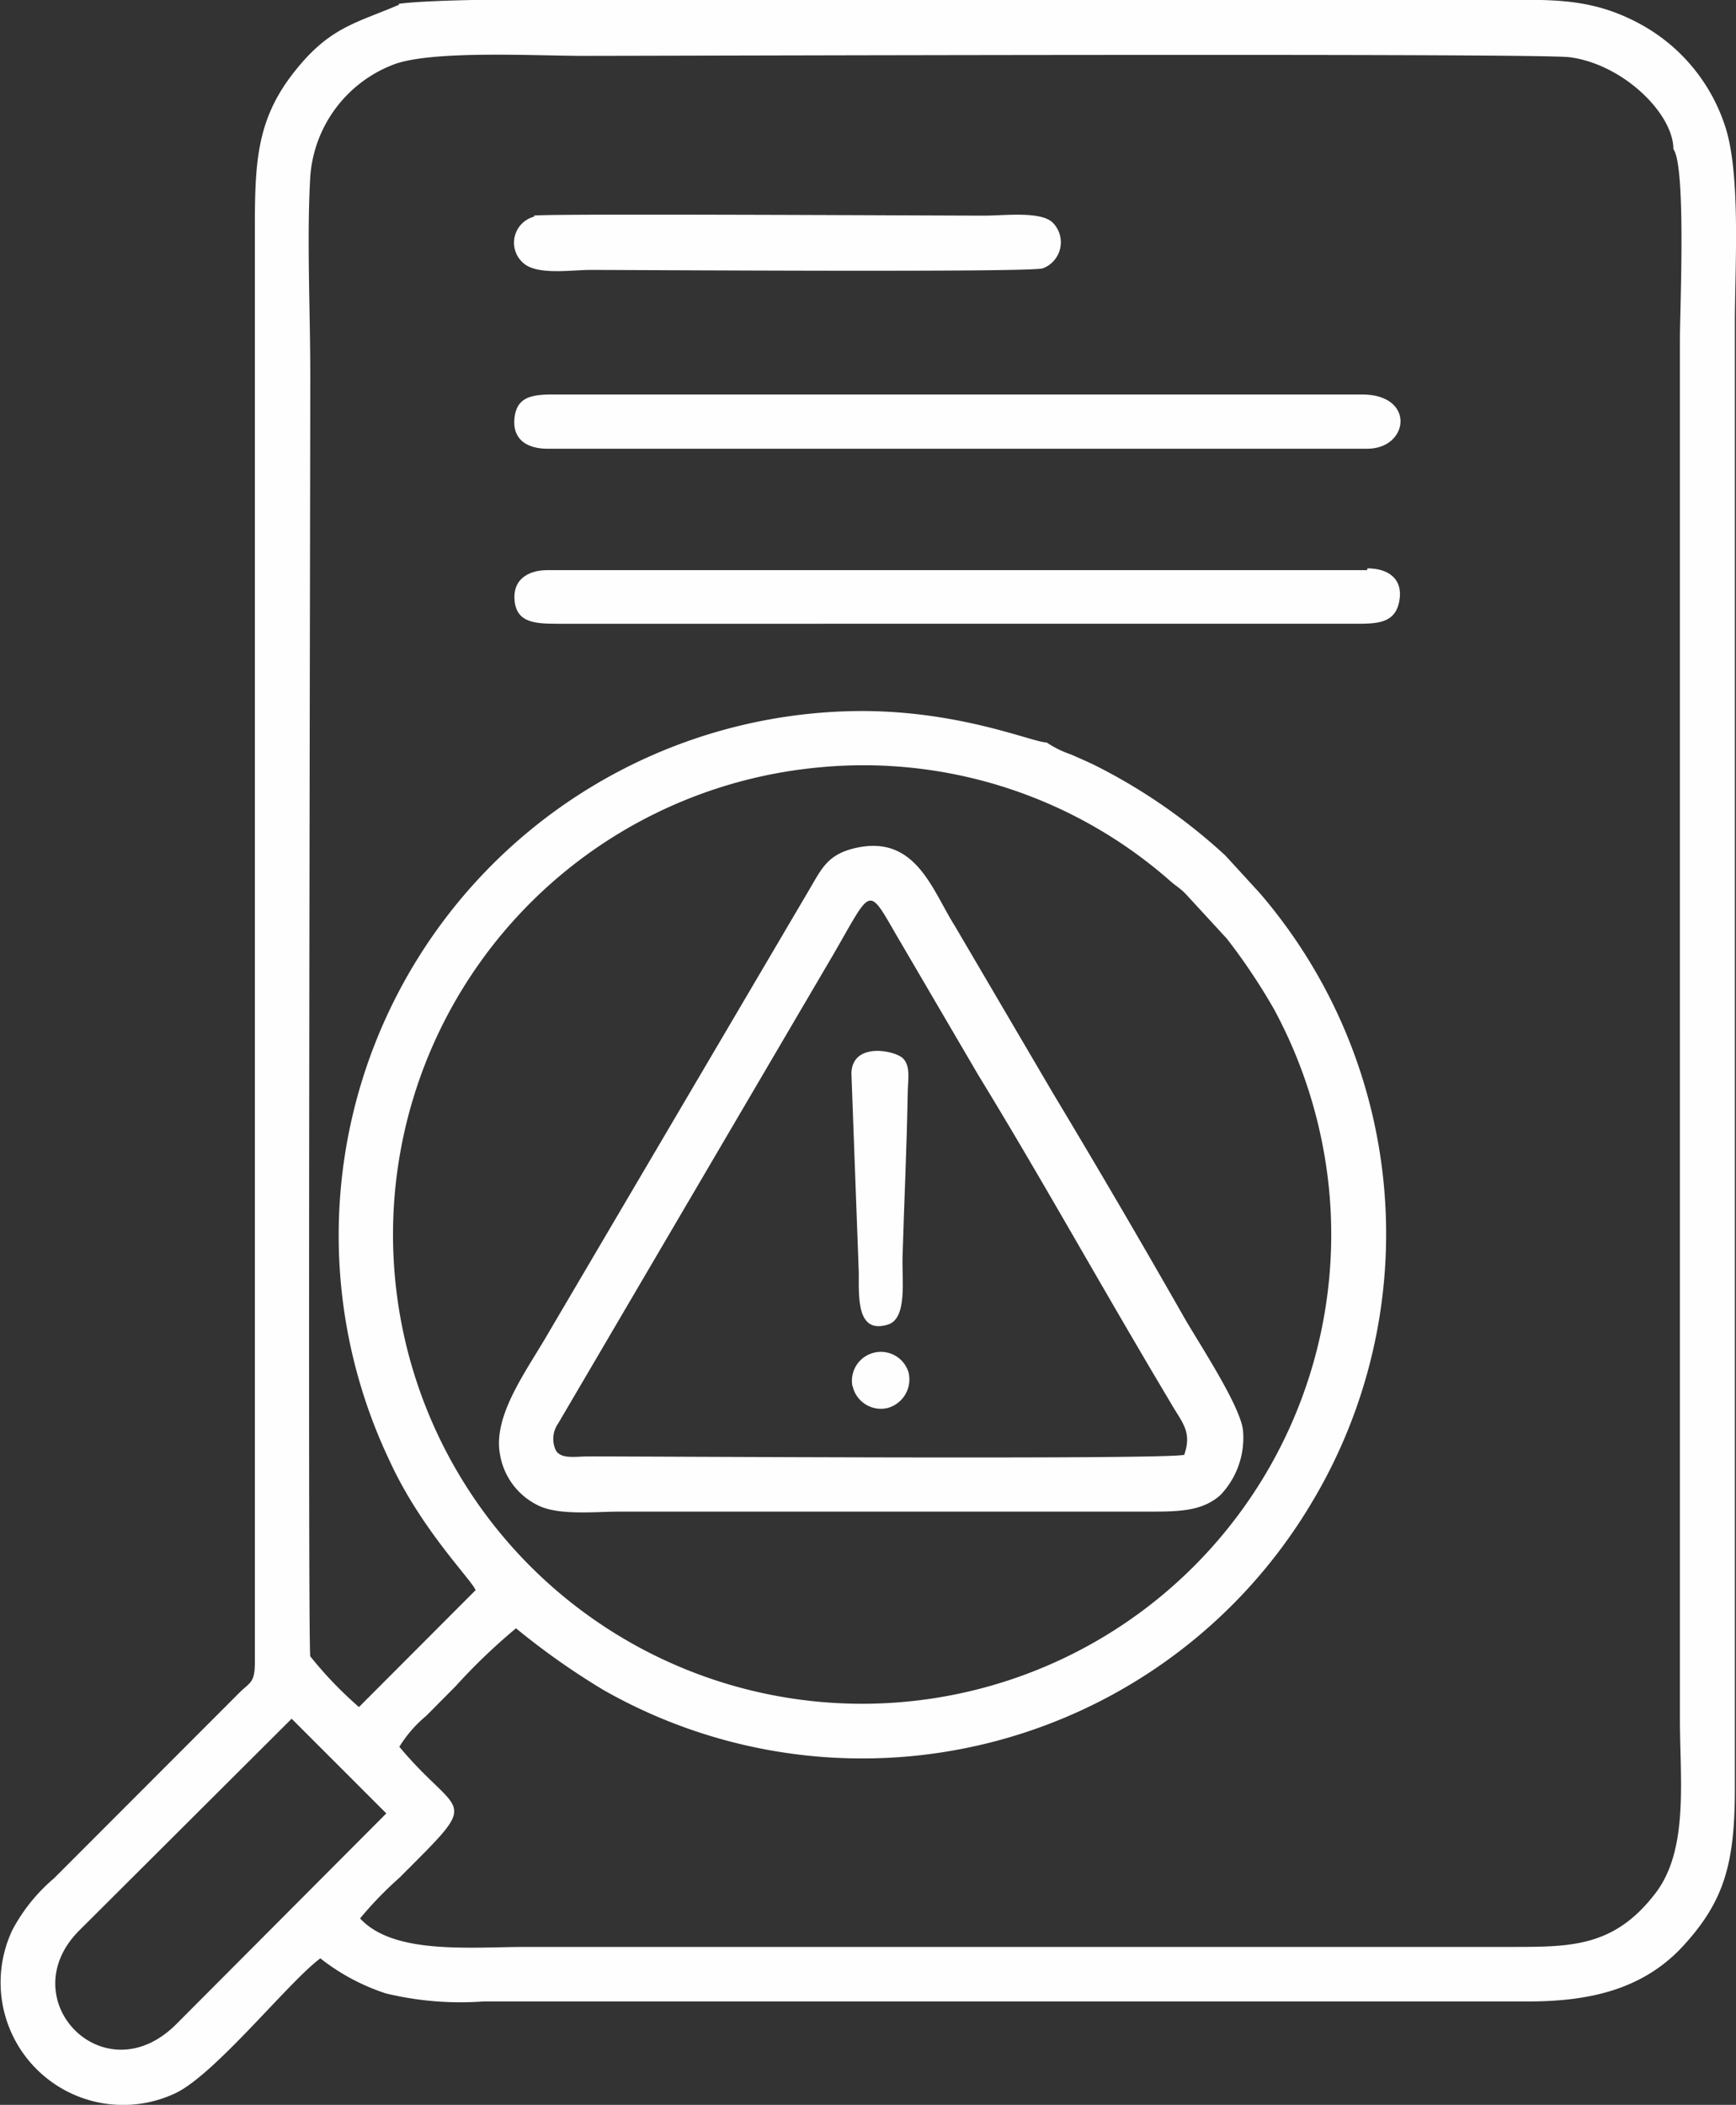 <svg xmlns="http://www.w3.org/2000/svg" viewBox="0 0 77.38 93.81"><rect x="0" y="0" width="77.38" height="93.81" fill="#333333" stroke="none"/><defs><style>.cls-1{fill:#fefefe;fill-rule:evenodd;}</style></defs><g id="Layer_2" data-name="Layer 2"><g id="Layer_1-2" data-name="Layer 1"><path class="cls-1" d="M17.79.21c-2,.86-3.19,1-4.87,3.25-1.47,2-1.56,3.83-1.56,6.69V74.09c0,.91-.21.88-.68,1.34L2.41,83.71A7.85,7.85,0,0,0,.56,86a5.46,5.46,0,0,0,7.28,7.28c1.79-.87,5.07-5,6.44-6a9.47,9.47,0,0,0,2.91,1.56,14.13,14.13,0,0,0,4.36.36H68.13c2.69,0,5.11-.52,6.91-2.49s2.29-3.63,2.29-7V14.38c0-2.49.28-6.7-.46-8.83a8,8,0,0,0-3.69-4.44C70.85-.18,69,0,66.19,0H33.77c-3.24,0-13.51-.16-16,.17m56.8,6.45c.6.67.31,7.14.31,8.52V76.59c0,2.72.4,5.81-1.07,7.76-1.83,2.41-3.74,2.42-6.39,2.42H23.49c-2.53,0-5.94.36-7.44-1.27a16.47,16.47,0,0,1,1.75-1.81c3.75-3.75,2.73-2.57,0-5.84A5.64,5.64,0,0,1,19,76.47l1.31-1.32A26.63,26.63,0,0,1,23,72.57a32.58,32.58,0,0,0,3.9,2.75A23.31,23.31,0,0,0,58.45,67a23.29,23.29,0,0,0-2.3-27.2l-1.53-1.67a25.33,25.33,0,0,0-5.77-4c-.36-.18-.72-.33-1.1-.5a4.7,4.7,0,0,1-1.1-.54c-.61,0-3.88-1.44-8.43-1.4A23.37,23.37,0,0,0,17.34,65.05c1.41,3.1,3.66,5.33,3.86,5.82L16,76.08a17.48,17.48,0,0,1-2.17-2.26c-.12-.42,0-51.79,0-57.16,0-2.78-.16-6.07,0-8.79a5.79,5.79,0,0,1,3.73-5c1.71-.64,6.34-.38,8.46-.38,3.47,0,42.55-.13,43.94.06C72.36,2.86,74.6,5.08,74.59,6.66ZM36.42,34.21a20.7,20.7,0,0,1,15.68,5c.27.25.49.36.75.63l1.84,2A26.92,26.92,0,0,1,56.8,45a21.24,21.24,0,0,1,2.44,8A20.91,20.91,0,1,1,36.42,34.21ZM13,76.6l4.22,4.22-9.4,9.43C4.62,93.39.5,89.12,3.51,86.06Z"/><path class="cls-1" d="M22.29,64.84A3.09,3.09,0,0,0,24,67.1c.93.45,2.53.27,3.63.27H51.12c1.4,0,2.45,0,3.28-.74a3.69,3.69,0,0,0,1-2.93c-.18-1.18-2.07-4-2.69-5.11q-2.85-5-5.77-9.86l-4.39-7.48c-1-1.58-1.73-4.06-4.4-3.46-1.25.28-1.52.91-2.06,1.83L24.49,59.33c-1,1.75-2.54,3.74-2.2,5.51m30.48,0c-.94.22-24.81.06-26.54.07-.59,0-1.2.13-1.45-.26a1.2,1.2,0,0,1,.1-1.21L37.15,42.53c1.7-2.93,1.51-3.1,2.79-.88l3.67,6.27c2.45,4,4.92,8.41,7.34,12.52.43.74.81,1.37,1.23,2.08C52.69,63.41,53.16,63.81,52.77,64.88Z"/><path class="cls-1" d="M24.41,20H60.94c1.87,0,2.17-2.42-.23-2.42H24.63c-1,0-1.61.15-1.7,1.07S23.47,20,24.41,20"/><path class="cls-1" d="M60.94,25.41H24.41c-.9,0-1.58.44-1.47,1.39s.9,1,1.92,1H60.37c1,0,1.81,0,2-1s-.49-1.47-1.42-1.47"/><path class="cls-1" d="M23.83,9.65a1.2,1.2,0,0,0-.52,2.06c.61.57,2.13.32,3,.32,2.24,0,19.54.12,20.17-.07a1.24,1.24,0,0,0,.41-2.07c-.57-.48-2.14-.28-3-.28-2.12,0-19.61-.1-20.1,0"/><path class="cls-1" d="M40.46,48.74c0-.58.15-1.21-.21-1.57s-2.25-.74-2.3.65l.33,8.91c0,1.09-.1,2.75,1.31,2.3.86-.28.61-2,.64-3,.07-2.44.19-4.88.23-7.31"/><path class="cls-1" d="M38,61.75a1.29,1.29,0,0,0,1.57,1,1.32,1.32,0,0,0,.92-1.61,1.29,1.29,0,0,0-2.49.66"/></g></g></svg>